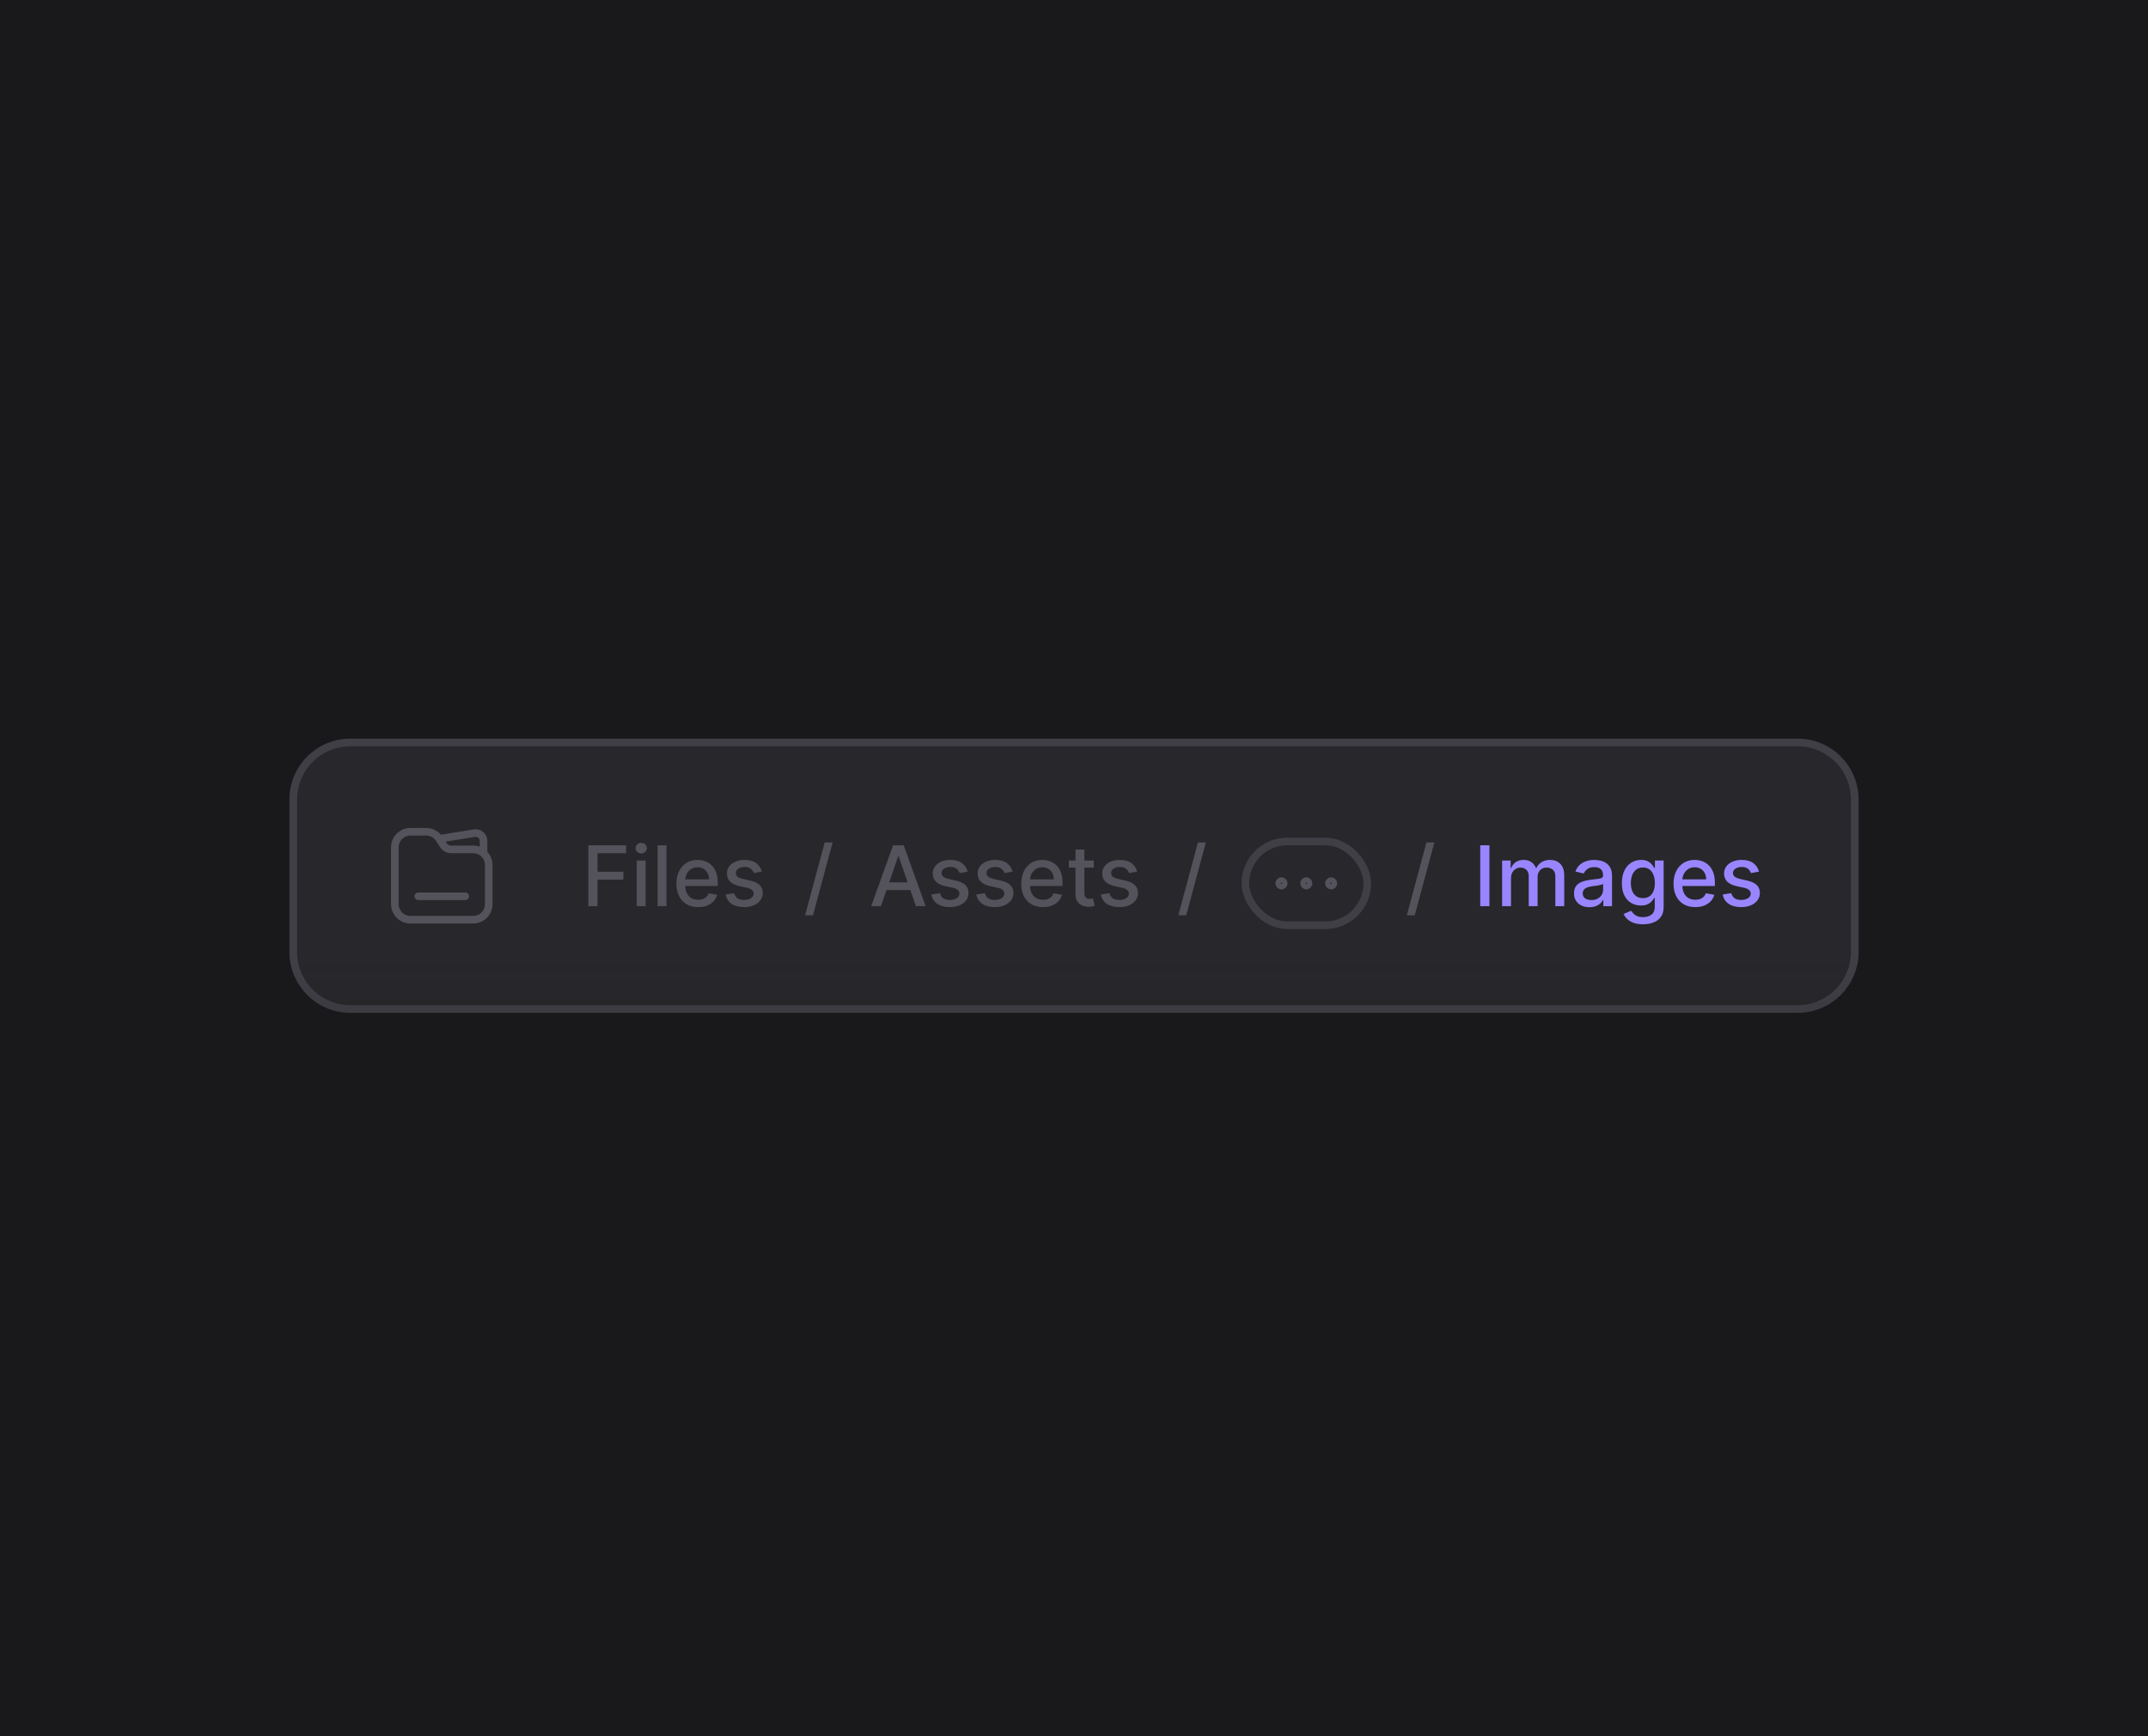 <svg width="282" height="228" viewBox="0 0 282 228" fill="none" xmlns="http://www.w3.org/2000/svg">
<rect width="282" height="228" fill="#19181B"/>
<g filter="url(#filter0_d_2303_13018)">
<path d="M38 104C38 99.582 41.582 96 46 96H236C240.418 96 244 99.582 244 104V124C244 128.418 240.418 132 236 132H46C41.582 132 38 128.418 38 124V104Z" fill="#28272B"/>
<path d="M38.5 104C38.5 99.858 41.858 96.5 46 96.5H236C240.142 96.5 243.5 99.858 243.5 104V124C243.5 128.142 240.142 131.5 236 131.5H46C41.858 131.5 38.5 128.142 38.5 124V104Z" stroke="#403F46"/>
<path d="M54.917 116.698H61.083M57.678 109.149L62.296 108.409C62.443 108.385 62.593 108.394 62.736 108.434C62.879 108.474 63.011 108.544 63.124 108.641C63.237 108.737 63.328 108.858 63.389 108.993C63.451 109.128 63.482 109.275 63.481 109.423V111.061M64.167 112.589V117.721C64.167 118.266 63.95 118.789 63.565 119.174C63.179 119.56 62.656 119.776 62.111 119.776H53.889C53.344 119.776 52.821 119.56 52.435 119.174C52.05 118.789 51.833 118.266 51.833 117.721V110.28C51.833 109.735 52.05 109.212 52.435 108.826C52.821 108.441 53.344 108.224 53.889 108.224H55.944C56.284 108.224 56.617 108.308 56.916 108.468C57.215 108.628 57.47 108.86 57.657 109.142L58.24 110.026C58.346 110.184 58.49 110.314 58.659 110.404C58.827 110.493 59.015 110.54 59.206 110.54H62.111C62.655 110.54 63.177 110.756 63.562 111.14C63.947 111.524 64.165 112.045 64.167 112.589Z" stroke="#54525B" stroke-linecap="round" stroke-linejoin="round"/>
<path d="M77.24 118V110H82.201V111.039H78.447V113.477H81.846V114.512H78.447V118H77.24ZM83.592 118V112H84.76V118H83.592ZM84.182 111.074C83.978 111.074 83.804 111.007 83.658 110.871C83.515 110.733 83.443 110.569 83.443 110.379C83.443 110.186 83.515 110.022 83.658 109.887C83.804 109.749 83.978 109.68 84.182 109.68C84.385 109.68 84.558 109.749 84.701 109.887C84.847 110.022 84.92 110.186 84.92 110.379C84.92 110.569 84.847 110.733 84.701 110.871C84.558 111.007 84.385 111.074 84.182 111.074ZM87.499 110V118H86.331V110H87.499ZM91.656 118.121C91.065 118.121 90.556 117.995 90.129 117.742C89.704 117.487 89.376 117.129 89.144 116.668C88.915 116.204 88.801 115.661 88.801 115.039C88.801 114.424 88.915 113.883 89.144 113.414C89.376 112.945 89.699 112.579 90.113 112.316C90.53 112.053 91.017 111.922 91.574 111.922C91.913 111.922 92.241 111.978 92.559 112.09C92.876 112.202 93.162 112.378 93.414 112.617C93.667 112.857 93.866 113.168 94.012 113.551C94.158 113.931 94.231 114.393 94.231 114.937V115.352H89.461V114.477H93.086C93.086 114.169 93.023 113.897 92.898 113.66C92.773 113.421 92.598 113.232 92.371 113.094C92.147 112.956 91.884 112.887 91.582 112.887C91.254 112.887 90.967 112.967 90.723 113.129C90.481 113.288 90.293 113.496 90.16 113.754C90.03 114.009 89.965 114.286 89.965 114.586V115.27C89.965 115.671 90.035 116.012 90.176 116.293C90.319 116.574 90.518 116.789 90.773 116.937C91.029 117.083 91.327 117.156 91.668 117.156C91.889 117.156 92.091 117.125 92.273 117.062C92.456 116.997 92.613 116.901 92.746 116.773C92.879 116.646 92.981 116.488 93.051 116.301L94.156 116.5C94.068 116.826 93.909 117.111 93.68 117.355C93.453 117.598 93.168 117.786 92.824 117.922C92.483 118.055 92.094 118.121 91.656 118.121ZM100.022 113.465L98.964 113.652C98.92 113.517 98.849 113.388 98.753 113.266C98.659 113.143 98.532 113.043 98.37 112.965C98.209 112.887 98.007 112.848 97.765 112.848C97.434 112.848 97.158 112.922 96.936 113.07C96.715 113.216 96.605 113.405 96.605 113.637C96.605 113.837 96.679 113.999 96.827 114.121C96.976 114.243 97.215 114.344 97.546 114.422L98.499 114.641C99.051 114.768 99.463 114.965 99.733 115.23C100.004 115.496 100.14 115.841 100.14 116.266C100.14 116.625 100.035 116.945 99.827 117.227C99.621 117.505 99.334 117.724 98.964 117.883C98.597 118.042 98.171 118.121 97.686 118.121C97.015 118.121 96.466 117.978 96.042 117.691C95.618 117.402 95.357 116.992 95.261 116.461L96.39 116.289C96.46 116.583 96.605 116.806 96.823 116.957C97.042 117.105 97.327 117.18 97.679 117.18C98.061 117.18 98.368 117.1 98.597 116.941C98.826 116.78 98.94 116.583 98.94 116.352C98.94 116.164 98.87 116.007 98.73 115.879C98.591 115.751 98.379 115.655 98.093 115.59L97.077 115.367C96.517 115.24 96.103 115.036 95.835 114.758C95.569 114.479 95.436 114.126 95.436 113.699C95.436 113.345 95.535 113.035 95.733 112.77C95.931 112.504 96.205 112.297 96.554 112.148C96.903 111.997 97.302 111.922 97.753 111.922C98.401 111.922 98.912 112.062 99.284 112.344C99.657 112.622 99.903 112.996 100.022 113.465Z" fill="#54525B"/>
<path d="M109.313 109.625L106.734 119.203H105.691L108.27 109.625H109.313Z" fill="#54525B"/>
<path d="M115.653 118H114.372L117.25 110H118.645L121.524 118H120.243L117.981 111.453H117.918L115.653 118ZM115.868 114.867H120.024V115.883H115.868V114.867ZM127.039 113.465L125.98 113.652C125.936 113.517 125.865 113.388 125.769 113.266C125.675 113.143 125.548 113.043 125.386 112.965C125.225 112.887 125.023 112.848 124.781 112.848C124.45 112.848 124.174 112.922 123.953 113.07C123.731 113.216 123.621 113.405 123.621 113.637C123.621 113.837 123.695 113.999 123.843 114.121C123.992 114.243 124.231 114.344 124.562 114.422L125.515 114.641C126.067 114.768 126.479 114.965 126.75 115.23C127.02 115.496 127.156 115.841 127.156 116.266C127.156 116.625 127.052 116.945 126.843 117.227C126.638 117.505 126.35 117.724 125.98 117.883C125.613 118.042 125.187 118.121 124.703 118.121C124.031 118.121 123.483 117.978 123.058 117.691C122.634 117.402 122.373 116.992 122.277 116.461L123.406 116.289C123.476 116.583 123.621 116.806 123.839 116.957C124.058 117.105 124.343 117.18 124.695 117.18C125.078 117.18 125.384 117.1 125.613 116.941C125.842 116.78 125.957 116.583 125.957 116.352C125.957 116.164 125.886 116.007 125.746 115.879C125.608 115.751 125.395 115.655 125.109 115.59L124.093 115.367C123.533 115.24 123.119 115.036 122.851 114.758C122.585 114.479 122.453 114.126 122.453 113.699C122.453 113.345 122.552 113.035 122.75 112.77C122.947 112.504 123.221 112.297 123.57 112.148C123.919 111.997 124.319 111.922 124.769 111.922C125.417 111.922 125.928 112.062 126.3 112.344C126.673 112.622 126.919 112.996 127.039 113.465ZM132.936 113.465L131.877 113.652C131.833 113.517 131.763 113.388 131.667 113.266C131.573 113.143 131.445 113.043 131.284 112.965C131.122 112.887 130.92 112.848 130.678 112.848C130.347 112.848 130.071 112.922 129.85 113.07C129.629 113.216 129.518 113.405 129.518 113.637C129.518 113.837 129.592 113.999 129.741 114.121C129.889 114.243 130.129 114.344 130.459 114.422L131.413 114.641C131.965 114.768 132.376 114.965 132.647 115.23C132.918 115.496 133.053 115.841 133.053 116.266C133.053 116.625 132.949 116.945 132.741 117.227C132.535 117.505 132.247 117.724 131.877 117.883C131.51 118.042 131.084 118.121 130.6 118.121C129.928 118.121 129.38 117.978 128.956 117.691C128.531 117.402 128.271 116.992 128.174 116.461L129.303 116.289C129.374 116.583 129.518 116.806 129.737 116.957C129.956 117.105 130.241 117.18 130.592 117.18C130.975 117.18 131.281 117.1 131.51 116.941C131.739 116.78 131.854 116.583 131.854 116.352C131.854 116.164 131.784 116.007 131.643 115.879C131.505 115.751 131.293 115.655 131.006 115.59L129.991 115.367C129.431 115.24 129.017 115.036 128.749 114.758C128.483 114.479 128.35 114.126 128.35 113.699C128.35 113.345 128.449 113.035 128.647 112.77C128.845 112.504 129.118 112.297 129.467 112.148C129.816 111.997 130.216 111.922 130.667 111.922C131.315 111.922 131.825 112.062 132.198 112.344C132.57 112.622 132.816 112.996 132.936 113.465ZM136.923 118.121C136.332 118.121 135.823 117.995 135.396 117.742C134.972 117.487 134.643 117.129 134.412 116.668C134.182 116.204 134.068 115.661 134.068 115.039C134.068 114.424 134.182 113.883 134.412 113.414C134.643 112.945 134.966 112.579 135.38 112.316C135.797 112.053 136.284 111.922 136.841 111.922C137.18 111.922 137.508 111.978 137.826 112.09C138.143 112.202 138.429 112.378 138.681 112.617C138.934 112.857 139.133 113.168 139.279 113.551C139.425 113.931 139.498 114.393 139.498 114.937V115.352H134.728V114.477H138.353C138.353 114.169 138.291 113.897 138.166 113.66C138.041 113.421 137.865 113.232 137.638 113.094C137.414 112.956 137.151 112.887 136.849 112.887C136.521 112.887 136.235 112.967 135.99 113.129C135.748 113.288 135.56 113.496 135.427 113.754C135.297 114.009 135.232 114.286 135.232 114.586V115.27C135.232 115.671 135.302 116.012 135.443 116.293C135.586 116.574 135.785 116.789 136.041 116.937C136.296 117.083 136.594 117.156 136.935 117.156C137.156 117.156 137.358 117.125 137.541 117.062C137.723 116.997 137.88 116.901 138.013 116.773C138.146 116.646 138.248 116.488 138.318 116.301L139.423 116.5C139.335 116.826 139.176 117.111 138.947 117.355C138.72 117.598 138.435 117.786 138.091 117.922C137.75 118.055 137.361 118.121 136.923 118.121ZM143.594 112V112.937H140.317V112H143.594ZM141.196 110.562H142.364V116.238C142.364 116.465 142.398 116.635 142.465 116.75C142.533 116.862 142.62 116.939 142.727 116.98C142.836 117.02 142.955 117.039 143.083 117.039C143.176 117.039 143.258 117.033 143.329 117.02C143.399 117.007 143.454 116.996 143.493 116.988L143.704 117.953C143.636 117.979 143.54 118.005 143.415 118.031C143.29 118.06 143.133 118.076 142.946 118.078C142.639 118.083 142.352 118.029 142.086 117.914C141.821 117.799 141.606 117.622 141.442 117.383C141.278 117.143 141.196 116.842 141.196 116.48V110.562ZM149.286 113.465L148.227 113.652C148.183 113.517 148.112 113.388 148.016 113.266C147.922 113.143 147.795 113.043 147.633 112.965C147.472 112.887 147.27 112.848 147.028 112.848C146.697 112.848 146.421 112.922 146.2 113.07C145.978 113.216 145.868 113.405 145.868 113.637C145.868 113.837 145.942 113.999 146.09 114.121C146.239 114.243 146.478 114.344 146.809 114.422L147.762 114.641C148.314 114.768 148.726 114.965 148.997 115.23C149.267 115.496 149.403 115.841 149.403 116.266C149.403 116.625 149.299 116.945 149.09 117.227C148.885 117.505 148.597 117.724 148.227 117.883C147.86 118.042 147.434 118.121 146.95 118.121C146.278 118.121 145.73 117.978 145.305 117.691C144.881 117.402 144.62 116.992 144.524 116.461L145.653 116.289C145.723 116.583 145.868 116.806 146.086 116.957C146.305 117.105 146.59 117.18 146.942 117.18C147.325 117.18 147.631 117.1 147.86 116.941C148.089 116.78 148.204 116.583 148.204 116.352C148.204 116.164 148.133 116.007 147.993 115.879C147.855 115.751 147.642 115.655 147.356 115.59L146.34 115.367C145.78 115.24 145.366 115.036 145.098 114.758C144.833 114.479 144.7 114.126 144.7 113.699C144.7 113.345 144.799 113.035 144.997 112.77C145.194 112.504 145.468 112.297 145.817 112.148C146.166 111.997 146.566 111.922 147.016 111.922C147.665 111.922 148.175 112.062 148.547 112.344C148.92 112.622 149.166 112.996 149.286 113.465Z" fill="#54525B"/>
<path d="M158.313 109.625L155.734 119.203H154.691L157.27 109.625H158.313Z" fill="#54525B"/>
<g filter="url(#filter1_d_2303_13018)">
<rect x="163" y="108" width="17" height="12" rx="6" fill="#28272B"/>
<rect x="163.5" y="108.5" width="16" height="11" rx="5.5" stroke="#403F46"/>
<path d="M174.315 114C174.315 114.246 174.514 114.445 174.759 114.445C175.005 114.445 175.204 114.246 175.204 114C175.204 113.755 175.005 113.556 174.759 113.556C174.514 113.556 174.315 113.755 174.315 114Z" stroke="#54525B" stroke-width="0.694" stroke-linecap="round" stroke-linejoin="round"/>
<path d="M171.055 114C171.055 114.246 171.254 114.445 171.5 114.445C171.745 114.445 171.944 114.246 171.944 114C171.944 113.755 171.745 113.556 171.5 113.556C171.254 113.556 171.055 113.755 171.055 114Z" stroke="#54525B" stroke-width="0.694" stroke-linecap="round" stroke-linejoin="round"/>
<path d="M167.796 114C167.796 114.246 167.995 114.445 168.241 114.445C168.486 114.445 168.685 114.246 168.685 114C168.685 113.755 168.486 113.556 168.241 113.556C167.995 113.556 167.796 113.755 167.796 114Z" stroke="#54525B" stroke-width="0.694" stroke-linecap="round" stroke-linejoin="round"/>
</g>
<path d="M188.313 109.625L185.734 119.203H184.691L187.27 109.625H188.313Z" fill="#54525B"/>
<path d="M195.54 110V118H194.333V110H195.54ZM197.204 118V112H198.325V112.977H198.399C198.524 112.646 198.729 112.388 199.013 112.203C199.297 112.016 199.636 111.922 200.032 111.922C200.433 111.922 200.769 112.016 201.04 112.203C201.313 112.391 201.515 112.648 201.646 112.977H201.708C201.851 112.656 202.079 112.401 202.392 112.211C202.704 112.018 203.076 111.922 203.509 111.922C204.053 111.922 204.497 112.092 204.841 112.434C205.187 112.775 205.36 113.289 205.36 113.977V118H204.192V114.086C204.192 113.68 204.082 113.385 203.86 113.203C203.639 113.021 203.375 112.93 203.067 112.93C202.687 112.93 202.392 113.047 202.181 113.281C201.97 113.513 201.864 113.811 201.864 114.176V118H200.7V114.012C200.7 113.686 200.599 113.424 200.396 113.227C200.192 113.029 199.928 112.93 199.603 112.93C199.381 112.93 199.177 112.988 198.989 113.105C198.804 113.22 198.655 113.38 198.54 113.586C198.428 113.792 198.372 114.03 198.372 114.301V118H197.204ZM208.672 118.133C208.292 118.133 207.948 118.063 207.641 117.922C207.333 117.779 207.09 117.572 206.91 117.301C206.733 117.03 206.645 116.698 206.645 116.305C206.645 115.966 206.71 115.687 206.84 115.469C206.97 115.25 207.146 115.077 207.367 114.949C207.589 114.822 207.836 114.725 208.109 114.66C208.383 114.595 208.661 114.546 208.945 114.512C209.305 114.47 209.596 114.436 209.82 114.41C210.044 114.382 210.207 114.336 210.309 114.273C210.41 114.211 210.461 114.109 210.461 113.969V113.941C210.461 113.6 210.365 113.336 210.172 113.148C209.982 112.961 209.698 112.867 209.32 112.867C208.927 112.867 208.617 112.954 208.391 113.129C208.167 113.301 208.012 113.492 207.926 113.703L206.828 113.453C206.958 113.089 207.148 112.794 207.398 112.57C207.651 112.344 207.941 112.18 208.27 112.078C208.598 111.974 208.943 111.922 209.305 111.922C209.544 111.922 209.798 111.951 210.066 112.008C210.337 112.062 210.59 112.164 210.824 112.312C211.061 112.461 211.255 112.673 211.406 112.949C211.557 113.223 211.633 113.578 211.633 114.016V118H210.492V117.18H210.445C210.37 117.331 210.257 117.479 210.105 117.625C209.954 117.771 209.76 117.892 209.523 117.988C209.286 118.085 209.003 118.133 208.672 118.133ZM208.926 117.195C209.249 117.195 209.525 117.132 209.754 117.004C209.986 116.876 210.161 116.71 210.281 116.504C210.404 116.296 210.465 116.073 210.465 115.836V115.062C210.423 115.104 210.342 115.143 210.223 115.18C210.105 115.214 209.971 115.243 209.82 115.27C209.669 115.293 209.522 115.315 209.379 115.336C209.236 115.354 209.116 115.37 209.02 115.383C208.793 115.411 208.586 115.46 208.398 115.527C208.214 115.595 208.065 115.693 207.953 115.82C207.844 115.945 207.789 116.112 207.789 116.32C207.789 116.609 207.896 116.828 208.109 116.977C208.323 117.122 208.595 117.195 208.926 117.195ZM215.704 120.375C215.228 120.375 214.817 120.313 214.474 120.188C214.132 120.063 213.854 119.897 213.638 119.691C213.422 119.486 213.26 119.26 213.153 119.016L214.157 118.602C214.228 118.716 214.321 118.837 214.438 118.965C214.558 119.095 214.72 119.206 214.923 119.297C215.129 119.388 215.393 119.434 215.716 119.434C216.159 119.434 216.524 119.326 216.813 119.109C217.103 118.896 217.247 118.555 217.247 118.086V116.906H217.173C217.103 117.034 217.001 117.176 216.868 117.332C216.738 117.488 216.558 117.624 216.329 117.738C216.1 117.853 215.802 117.91 215.435 117.91C214.961 117.91 214.534 117.799 214.153 117.578C213.776 117.354 213.476 117.025 213.255 116.59C213.036 116.152 212.927 115.615 212.927 114.977C212.927 114.339 213.035 113.792 213.251 113.336C213.47 112.88 213.769 112.531 214.149 112.289C214.53 112.044 214.961 111.922 215.442 111.922C215.815 111.922 216.116 111.984 216.345 112.109C216.574 112.232 216.752 112.375 216.88 112.539C217.01 112.703 217.11 112.848 217.181 112.973H217.267V112H218.411V118.133C218.411 118.648 218.291 119.072 218.052 119.402C217.812 119.733 217.488 119.978 217.079 120.137C216.673 120.296 216.215 120.375 215.704 120.375ZM215.692 116.941C216.028 116.941 216.312 116.863 216.544 116.707C216.778 116.548 216.955 116.322 217.075 116.027C217.198 115.73 217.259 115.375 217.259 114.961C217.259 114.557 217.199 114.202 217.079 113.895C216.959 113.587 216.784 113.348 216.552 113.176C216.32 113.001 216.034 112.914 215.692 112.914C215.341 112.914 215.048 113.005 214.813 113.188C214.579 113.367 214.402 113.612 214.282 113.922C214.165 114.232 214.106 114.578 214.106 114.961C214.106 115.354 214.166 115.699 214.286 115.996C214.406 116.293 214.583 116.525 214.817 116.691C215.054 116.858 215.346 116.941 215.692 116.941ZM222.563 118.121C221.972 118.121 221.463 117.995 221.036 117.742C220.612 117.487 220.284 117.129 220.052 116.668C219.823 116.204 219.708 115.661 219.708 115.039C219.708 114.424 219.823 113.883 220.052 113.414C220.284 112.945 220.606 112.579 221.021 112.316C221.437 112.053 221.924 111.922 222.481 111.922C222.82 111.922 223.148 111.978 223.466 112.09C223.784 112.202 224.069 112.378 224.321 112.617C224.574 112.857 224.773 113.168 224.919 113.551C225.065 113.931 225.138 114.393 225.138 114.937V115.352H220.368V114.477H223.993C223.993 114.169 223.931 113.897 223.806 113.66C223.681 113.421 223.505 113.232 223.278 113.094C223.054 112.956 222.791 112.887 222.489 112.887C222.161 112.887 221.875 112.967 221.63 113.129C221.388 113.288 221.2 113.496 221.067 113.754C220.937 114.009 220.872 114.286 220.872 114.586V115.27C220.872 115.671 220.942 116.012 221.083 116.293C221.226 116.574 221.425 116.789 221.681 116.937C221.936 117.083 222.234 117.156 222.575 117.156C222.797 117.156 222.998 117.125 223.181 117.062C223.363 116.997 223.521 116.901 223.653 116.773C223.786 116.646 223.888 116.488 223.958 116.301L225.063 116.5C224.975 116.826 224.816 117.111 224.587 117.355C224.36 117.598 224.075 117.786 223.731 117.922C223.39 118.055 223.001 118.121 222.563 118.121ZM230.93 113.465L229.871 113.652C229.827 113.517 229.757 113.388 229.66 113.266C229.566 113.143 229.439 113.043 229.277 112.965C229.116 112.887 228.914 112.848 228.672 112.848C228.341 112.848 228.065 112.922 227.844 113.07C227.622 113.216 227.512 113.405 227.512 113.637C227.512 113.837 227.586 113.999 227.734 114.121C227.883 114.243 228.122 114.344 228.453 114.422L229.406 114.641C229.958 114.768 230.37 114.965 230.641 115.23C230.911 115.496 231.047 115.841 231.047 116.266C231.047 116.625 230.943 116.945 230.734 117.227C230.529 117.505 230.241 117.724 229.871 117.883C229.504 118.042 229.078 118.121 228.594 118.121C227.922 118.121 227.374 117.978 226.949 117.691C226.525 117.402 226.264 116.992 226.168 116.461L227.297 116.289C227.367 116.583 227.512 116.806 227.73 116.957C227.949 117.105 228.234 117.18 228.586 117.18C228.969 117.18 229.275 117.1 229.504 116.941C229.733 116.78 229.848 116.583 229.848 116.352C229.848 116.164 229.777 116.007 229.637 115.879C229.499 115.751 229.286 115.655 229 115.59L227.984 115.367C227.424 115.24 227.01 115.036 226.742 114.758C226.477 114.479 226.344 114.126 226.344 113.699C226.344 113.345 226.443 113.035 226.641 112.77C226.839 112.504 227.112 112.297 227.461 112.148C227.81 111.997 228.21 111.922 228.66 111.922C229.309 111.922 229.819 112.062 230.191 112.344C230.564 112.622 230.81 112.996 230.93 113.465Z" fill="#9985FF"/>
</g>
<rect y="126" width="282" height="64" fill="url(#paint0_linear_2303_13018)"/>
<defs>
<filter id="filter0_d_2303_13018" x="34" y="93" width="214" height="44" filterUnits="userSpaceOnUse" color-interpolation-filters="sRGB">
<feFlood flood-opacity="0" result="BackgroundImageFix"/>
<feColorMatrix in="SourceAlpha" type="matrix" values="0 0 0 0 0 0 0 0 0 0 0 0 0 0 0 0 0 0 127 0" result="hardAlpha"/>
<feOffset dy="1"/>
<feGaussianBlur stdDeviation="2"/>
<feComposite in2="hardAlpha" operator="out"/>
<feColorMatrix type="matrix" values="0 0 0 0 0 0 0 0 0 0 0 0 0 0 0 0 0 0 0.04 0"/>
<feBlend mode="normal" in2="BackgroundImageFix" result="effect1_dropShadow_2303_13018"/>
<feBlend mode="normal" in="SourceGraphic" in2="effect1_dropShadow_2303_13018" result="shape"/>
</filter>
<filter id="filter1_d_2303_13018" x="162" y="108" width="19" height="14" filterUnits="userSpaceOnUse" color-interpolation-filters="sRGB">
<feFlood flood-opacity="0" result="BackgroundImageFix"/>
<feColorMatrix in="SourceAlpha" type="matrix" values="0 0 0 0 0 0 0 0 0 0 0 0 0 0 0 0 0 0 127 0" result="hardAlpha"/>
<feOffset dy="1"/>
<feGaussianBlur stdDeviation="0.5"/>
<feComposite in2="hardAlpha" operator="out"/>
<feColorMatrix type="matrix" values="0 0 0 0 0 0 0 0 0 0 0 0 0 0 0 0 0 0 0.05 0"/>
<feBlend mode="normal" in2="BackgroundImageFix" result="effect1_dropShadow_2303_13018"/>
<feBlend mode="normal" in="SourceGraphic" in2="effect1_dropShadow_2303_13018" result="shape"/>
</filter>
<linearGradient id="paint0_linear_2303_13018" x1="141" y1="126" x2="141" y2="190" gradientUnits="userSpaceOnUse">
<stop stop-color="#19181B" stop-opacity="0"/>
<stop offset="1" stop-color="#19181B"/>
</linearGradient>
</defs>
</svg>
